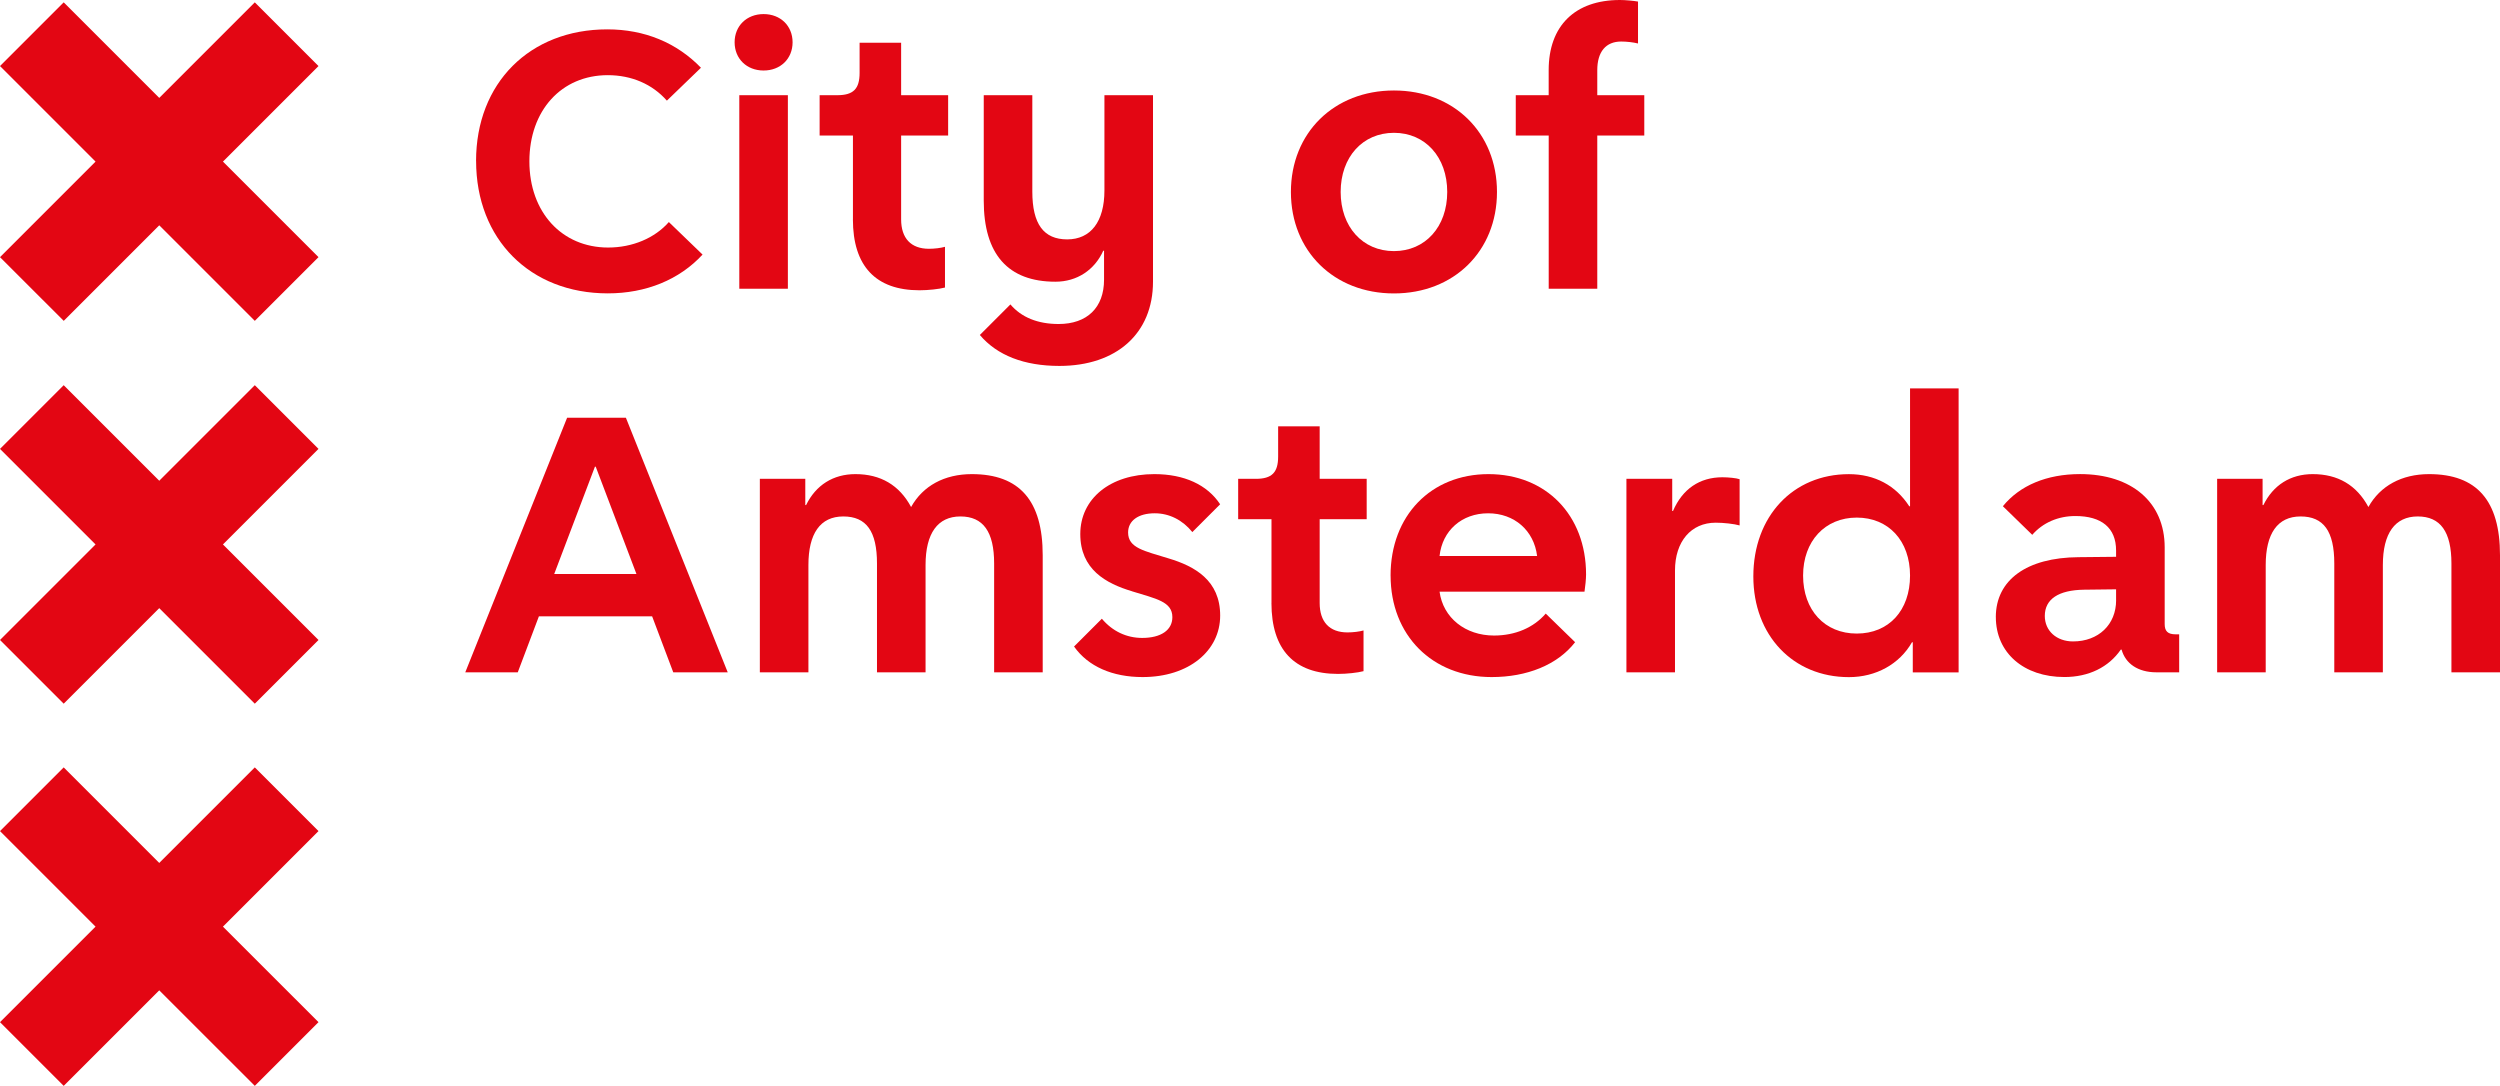 <svg xmlns="http://www.w3.org/2000/svg" id="Ebene_2" data-name="Ebene 2" viewBox="0 0 784.93 340.93"><g id="Layer_1" data-name="Layer 1"><g><path d="m178.06,131.15h18.45l31.98,79.95h-17.1l-6.64-17.59h-35.55l-6.64,17.59h-16.48l31.98-79.95Zm-4.06,49.08h25.83l-12.79-33.7h-.25l-12.79,33.7Z" fill="#e30613"></path><path d="m238.57,150.34h14.27v8.24h.25c3.07-6.27,8.49-9.72,15.5-9.72,7.87,0,13.78,3.44,17.47,10.33,3.69-6.64,10.45-10.33,19.06-10.33,15.01,0,22.26,8.36,22.26,25.46v36.78h-15.25v-34.19c0-9.96-3.44-14.76-10.58-14.76s-10.95,5.29-10.95,15.25v33.7h-15.25v-34.19c0-10.09-3.32-14.76-10.58-14.76s-10.95,5.41-10.95,15.25v33.7h-15.25v-60.76Z" fill="#e30613"></path><path d="m355.42,185.64c-8.24-2.46-16.24-6.89-16.24-17.96s9.35-18.82,23.25-18.82c9.35,0,16.6,3.32,20.66,9.47l-8.73,8.73c-3.08-3.81-7.26-5.9-11.81-5.9-5.17,0-8.36,2.34-8.36,6.03,0,4.92,5.17,5.78,12.67,8.12,8.24,2.46,16.24,6.89,16.24,17.96s-9.84,19.31-24.35,19.31c-9.47,0-17.1-3.32-21.53-9.59l8.73-8.73c3.32,3.94,7.75,6.03,12.67,6.03,5.9,0,9.47-2.46,9.47-6.52,0-4.92-5.17-5.78-12.67-8.12Z" fill="#e30613"></path><path d="m399.21,189.33v-26.32h-10.46v-12.67h5.54c5.04,0,7.01-1.97,7.01-7.01v-9.47h13.04v16.48h14.76v12.67h-14.76v26.32c0,5.9,3.07,9.23,8.73,9.23,1.72,0,3.81-.25,5.04-.62v12.79c-1.84.49-5.29.86-8,.86-13.78,0-20.91-7.63-20.91-22.26Z" fill="#e30613"></path><path d="m436.6,180.72c0-18.82,12.67-31.86,30.75-31.86s30.63,12.92,30.63,31.49c0,1.48-.25,3.81-.49,5.41h-45.51c1.11,8.24,8.12,13.78,17.1,13.78,6.64,0,12.42-2.46,16.24-6.89l9.22,8.98c-5.54,7.13-15.13,10.95-26.2,10.95-18.7,0-31.73-13.16-31.73-31.86Zm15.38-6.15h30.63c-.98-8-7.13-13.41-15.38-13.41s-14.39,5.41-15.25,13.41Z" fill="#e30613"></path><path d="m510.64,150.34h14.39v10.09h.25c2.95-6.89,8.36-10.58,15.5-10.58,1.85,0,4.43.25,5.41.61v14.51c-1.72-.49-5.04-.86-7.5-.86-7.75,0-12.79,5.9-12.79,15.01v31.98h-15.25v-60.76Z" fill="#e30613"></path><path d="m550.5,180.97c0-18.82,12.42-32.1,30.01-32.1,8.12,0,14.76,3.57,18.94,10.09h.25v-37.02h15.25v89.18h-14.39v-9.47h-.25c-3.94,6.89-11.32,10.95-19.8,10.95-17.59,0-30.01-13.16-30.01-31.61Zm49.2-.25c0-10.95-6.77-18.21-16.73-18.21s-16.85,7.38-16.85,18.21,6.77,18.2,16.85,18.2,16.73-7.26,16.73-18.2Z" fill="#e30613"></path><path d="m626.63,193.76c0-11.69,9.72-18.7,25.95-18.82l11.81-.12v-1.97c0-7.13-4.55-10.83-12.79-10.83-5.41,0-10.21,2.09-13.53,5.9l-9.22-8.98c5.29-6.52,13.78-10.09,24.23-10.09,16.23,0,26.57,8.86,26.57,23v24.11c0,2.21.98,3.2,3.44,3.2h1.11v11.93h-7.13c-5.78,0-9.72-2.71-10.95-7.13h-.25c-3.81,5.54-10.09,8.61-17.71,8.61-12.79,0-21.52-7.63-21.52-18.82Zm37.76-5.29v-3.44l-10.08.12c-8,.12-12.3,2.95-12.3,8.24,0,4.67,3.69,8,8.86,8,7.99,0,13.53-5.29,13.53-12.92Z" fill="#e30613"></path><path d="m696.12,150.34h14.27v8.24h.25c3.08-6.27,8.49-9.72,15.5-9.72,7.87,0,13.78,3.44,17.47,10.33,3.69-6.64,10.45-10.33,19.06-10.33,15.01,0,22.26,8.36,22.26,25.46v36.78h-15.25v-34.19c0-9.96-3.44-14.76-10.58-14.76s-10.95,5.29-10.95,15.25v33.7h-15.25v-34.19c0-10.09-3.32-14.76-10.58-14.76s-10.95,5.41-10.95,15.25v33.7h-15.25v-60.76Z" fill="#e30613"></path></g><g id="Gemeente"><path d="m149.47,50.55c0-24.48,16.85-41.33,41.21-41.33,11.69,0,21.77,4.18,29.4,12.05l-10.7,10.33c-4.55-5.17-11.07-8-18.57-8-14.51,0-24.6,11.07-24.6,27.06s10.21,27.06,24.72,27.06c7.63,0,14.64-2.95,19.07-8l10.58,10.21c-7.26,7.87-17.71,12.18-29.77,12.18-24.35,0-41.33-16.97-41.33-41.57Z" fill="#e30613"></path><path d="m239.75,22.14c-5.29,0-9.1-3.69-9.1-8.86s3.81-8.86,9.1-8.86,9.1,3.69,9.1,8.86-3.81,8.86-9.1,8.86Zm-7.63,7.75h15.25v60.76h-15.25V29.89Z" fill="#e30613"></path><path d="m267.8,68.88v-26.32h-10.46v-12.67h5.54c5.04,0,7.01-1.97,7.01-7.01v-9.47h13.04v16.48h14.76v12.67h-14.76v26.32c0,5.9,3.07,9.23,8.73,9.23,1.72,0,3.81-.25,5.04-.62v12.79c-1.84.49-5.29.86-8,.86-13.78,0-20.91-7.63-20.91-22.26Z" fill="#e30613"></path><path d="m307.65,105.17l9.59-9.59c3.44,4.06,8.61,6.15,15.13,6.15,8.98,0,14.27-5.17,14.27-13.9v-9.1h-.25c-2.71,6.03-8.24,9.72-15.01,9.72-14.88,0-22.51-8.61-22.51-25.46V29.89h15.25v30.26c0,10.21,3.57,15.01,10.95,15.01s11.69-5.54,11.69-15.38v-29.89h15.25v58.55c0,16.24-11.44,26.45-29.4,26.45-11.07,0-19.56-3.32-24.97-9.72Z" fill="#e30613"></path><path d="m405.31,60.27c0-18.57,13.53-31.86,32.35-31.86s32.35,13.28,32.35,31.86-13.53,31.86-32.35,31.86-32.35-13.28-32.35-31.86Zm32.35,18.57c9.84,0,16.73-7.63,16.73-18.57s-6.89-18.57-16.73-18.57-16.73,7.63-16.73,18.57,6.89,18.57,16.73,18.57Z" fill="#e30613"></path><path d="m486.24,42.56h-10.33v-12.67h10.33v-7.87c0-13.9,8.24-22.02,22.39-22.02,1.72,0,4.3.25,5.66.49v13.16c-1.48-.37-3.57-.61-5.29-.61-4.8,0-7.5,3.2-7.5,8.98v7.87h14.76v12.67h-14.76v48.09h-15.25v-48.09Z" fill="#e30613"></path></g><polygon points="0 320.93 30 290.94 0 260.94 20 240.94 50 270.94 80 240.94 100 260.94 70 290.94 100 320.93 80 340.93 50 310.94 20 340.93 0 320.93" fill="#e30613"></polygon><polygon points="0 80.74 30 50.74 0 20.74 20 .74 50 30.74 80 .74 100 20.74 70 50.74 100 80.74 80 100.74 50 70.74 20.01 100.74 0 80.74" fill="#e30613"></polygon><polygon points="0 200.94 30 170.94 0 140.94 20 120.94 50 150.94 80 120.94 100 140.94 70 170.94 100 200.94 80 220.94 50 190.94 20 220.94 0 200.94" fill="#e30613"></polygon></g></svg>